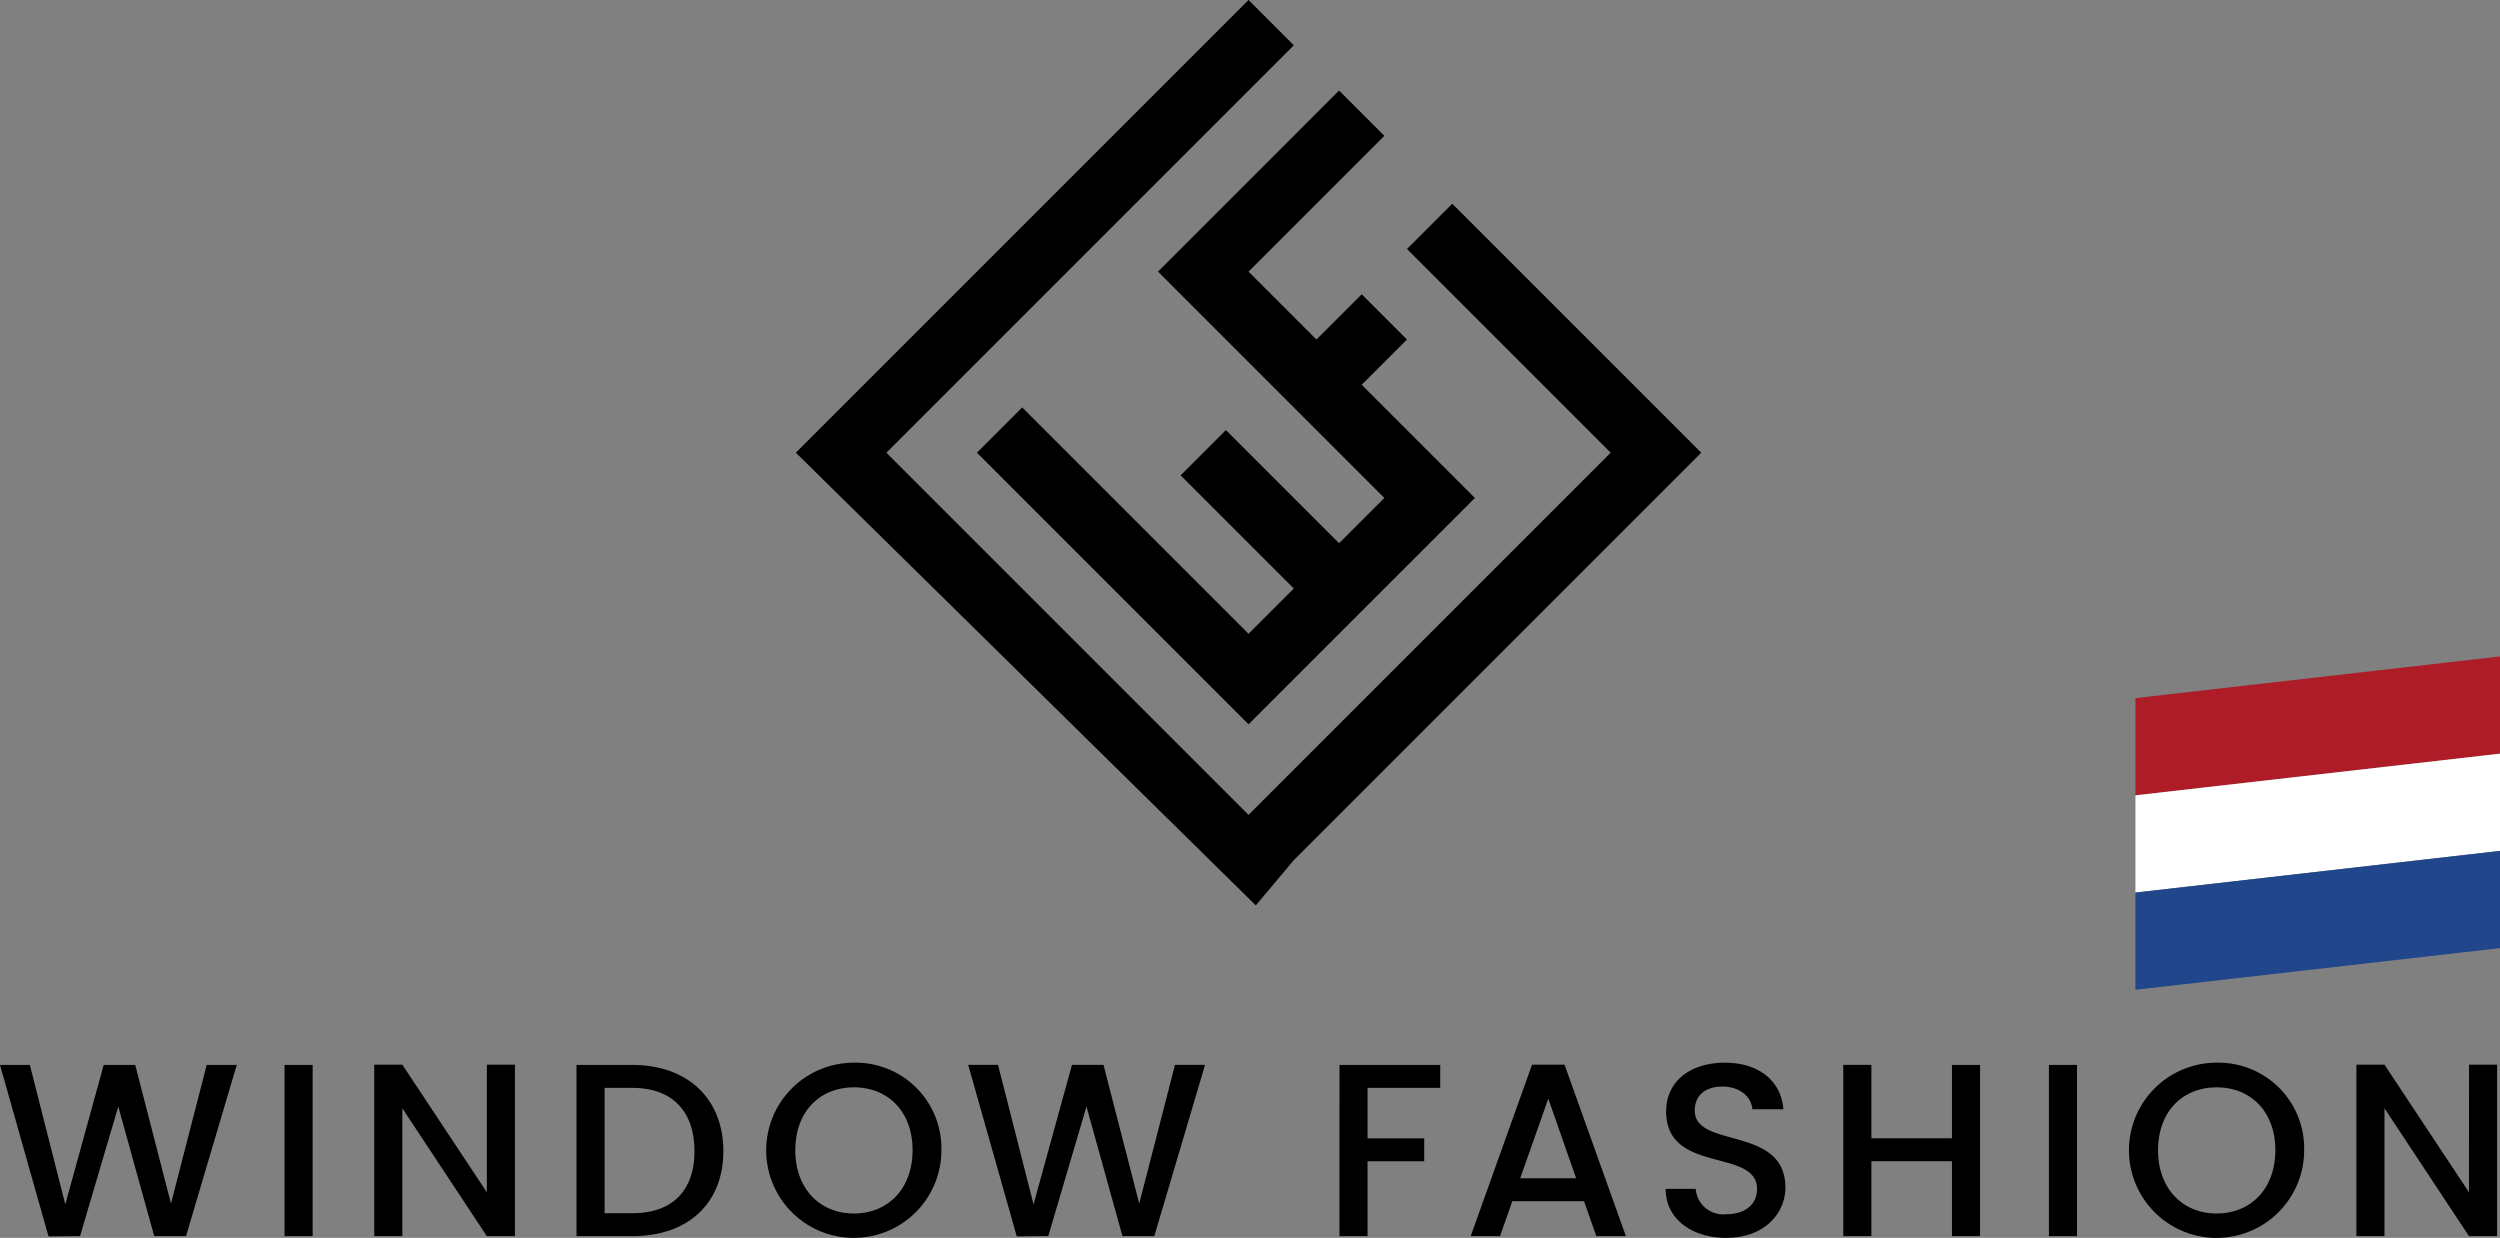 <svg id="logo_nl" xmlns="http://www.w3.org/2000/svg" width="268.042" height="132.723" viewBox="0 0 268.042 132.723">
  <rect x="0" y="0" width="268.042" height="132.723" fill="#808080" stroke="none"/>
  <g id="Gruppe_11" data-name="Gruppe 11">
    <g id="Gruppe_9" data-name="Gruppe 9" transform="translate(85.329)">
      <path id="Pfad_17" data-name="Pfad 17" d="M113.2,28.105,132.612,8.691l4.854,4.854-14.56,14.56,7.28,7.282,4.854-4.855,4.854,4.855-4.854,4.852,12.135,12.136L122.906,76.642,93.786,47.52l4.853-4.854,24.267,24.269,4.854-4.855L115.626,49.947l4.852-4.853,12.135,12.133,4.854-4.854Z" transform="translate(-74.371 1.016)"/>
      <path id="Pfad_18" data-name="Pfad 18" d="M129.791,92.217l43.682-43.681L146.778,21.842l-4.854,4.852,21.841,21.842L124.937,87.364,86.11,48.536,129.791,4.854,124.937,0,76.4,48.536l49.317,48.536Z" transform="translate(-76.402)"/>
    </g>
    <g id="Gruppe_10" data-name="Gruppe 10" transform="translate(0 113.939)">
      <path id="Pfad_19" data-name="Pfad 19" d="M61.342,102.232h-6v18.359h6c5.891,0,9.747-3.46,9.747-9.112s-3.854-9.245-9.747-9.245Zm0,15.9H58.357V104.689h2.985c4.331,0,6.655,2.59,6.655,6.789,0,4.173-2.324,6.655-6.655,6.655Z" transform="translate(6.467 -101.993)"/>
      <path id="Pfad_20" data-name="Pfad 20" d="M18.332,117.1,14.5,102.232h-3.38L7,117.184,3.2,102.232H0l5.2,18.384,3.381-.026,4.1-13.894,3.856,13.894h3.406l5.442-18.359H22.162Z" transform="translate(0 -101.993)"/>
      <path id="Pfad_21" data-name="Pfad 21" d="M111.284,117.1l-3.831-14.872h-3.381l-4.121,14.952-3.805-14.952h-3.2l5.206,18.384,3.381-.026,4.094-13.894,3.858,13.894H112.9l5.442-18.359h-3.224Z" transform="translate(10.861 -101.993)"/>
      <rect id="Rechteck_5" data-name="Rechteck 5" width="3.011" height="18.359" transform="translate(30.509 0.239)"/>
      <path id="Pfad_22" data-name="Pfad 22" d="M48,115.893l-9.06-13.684H35.927v18.384h3.012v-13.71L48,120.593h3.012V102.209H48Z" transform="translate(4.198 -101.996)"/>
      <path id="Pfad_23" data-name="Pfad 23" d="M82.959,102.018a9.392,9.392,0,1,0,9.377,9.377,9.184,9.184,0,0,0-9.377-9.377Zm0,16.167c-3.648,0-6.287-2.641-6.287-6.789s2.639-6.735,6.287-6.735,6.287,2.589,6.287,6.735S86.6,118.185,82.959,118.185Z" transform="translate(8.598 -102.018)"/>
      <path id="Pfad_24" data-name="Pfad 24" d="M238.285,115.893l-9.061-13.684h-3.011v18.384h3.011v-13.71l9.061,13.71H241.3V102.209h-3.012Z" transform="translate(26.432 -101.996)"/>
      <path id="Pfad_25" data-name="Pfad 25" d="M213.783,102.018a9.392,9.392,0,1,0,9.377,9.377,9.184,9.184,0,0,0-9.377-9.377Zm0,16.167c-3.644,0-6.286-2.641-6.286-6.789s2.641-6.735,6.286-6.735,6.288,2.589,6.288,6.735S217.431,118.185,213.783,118.185Z" transform="translate(23.884 -102.018)"/>
      <path id="Pfad_26" data-name="Pfad 26" d="M151.249,102.209h-3.487l-6.577,18.384h3.144l1.321-3.75h7.686l1.321,3.75h3.17Zm-4.754,12.177,3.01-8.533,2.986,8.533Z" transform="translate(16.497 -101.996)"/>
      <path id="Pfad_27" data-name="Pfad 27" d="M163.02,107.144c0-1.77,1.347-2.616,3.091-2.563,1.9.052,2.985,1.191,3.09,2.43h3.328c-.264-3.143-2.747-4.993-6.259-4.993-3.752,0-6.315,2.009-6.315,5.232,0,6.762,9.747,3.883,9.747,8.32,0,1.557-1.188,2.694-3.3,2.694a2.947,2.947,0,0,1-3.276-2.721H159.9c0,3.249,2.827,5.258,6.5,5.258,4.1,0,6.34-2.644,6.34-5.389,0-6.71-9.72-4.121-9.72-8.268Z" transform="translate(18.684 -102.018)"/>
      <path id="Pfad_28" data-name="Pfad 28" d="M188.606,110.1h-8.639v-7.873h-3.012v18.359h3.012v-8.03h8.639v8.03h3.011V102.232h-3.011Z" transform="translate(20.677 -101.993)"/>
      <rect id="Rechteck_6" data-name="Rechteck 6" width="3.011" height="18.359" transform="translate(219.678 0.239)"/>
      <path id="Pfad_29" data-name="Pfad 29" d="M128.587,120.59H131.6v-8.029h6.076V110.1H131.6V104.69h7.792v-2.458h-10.8Z" transform="translate(15.025 -101.993)"/>
    </g>
  </g>
  <g id="Gruppe_12" data-name="Gruppe 12" transform="translate(228.953 70.381)">
    <path id="Pfad_30" data-name="Pfad 30" d="M244.089,73.443,205,77.91V67.485l39.09-4.467Z" transform="translate(-204.999 -63.018)" fill="#ae1c28"/>
    <path id="Pfad_31" data-name="Pfad 31" d="M244.089,82.776,205,87.243V76.819l39.09-4.467Z" transform="translate(-204.999 -61.927)" fill="#fff"/>
    <path id="Pfad_32" data-name="Pfad 32" d="M244.089,92.109,205,96.576V86.152l39.09-4.467Z" transform="translate(-204.999 -60.837)" fill="#21468b"/>
  </g>
</svg>
